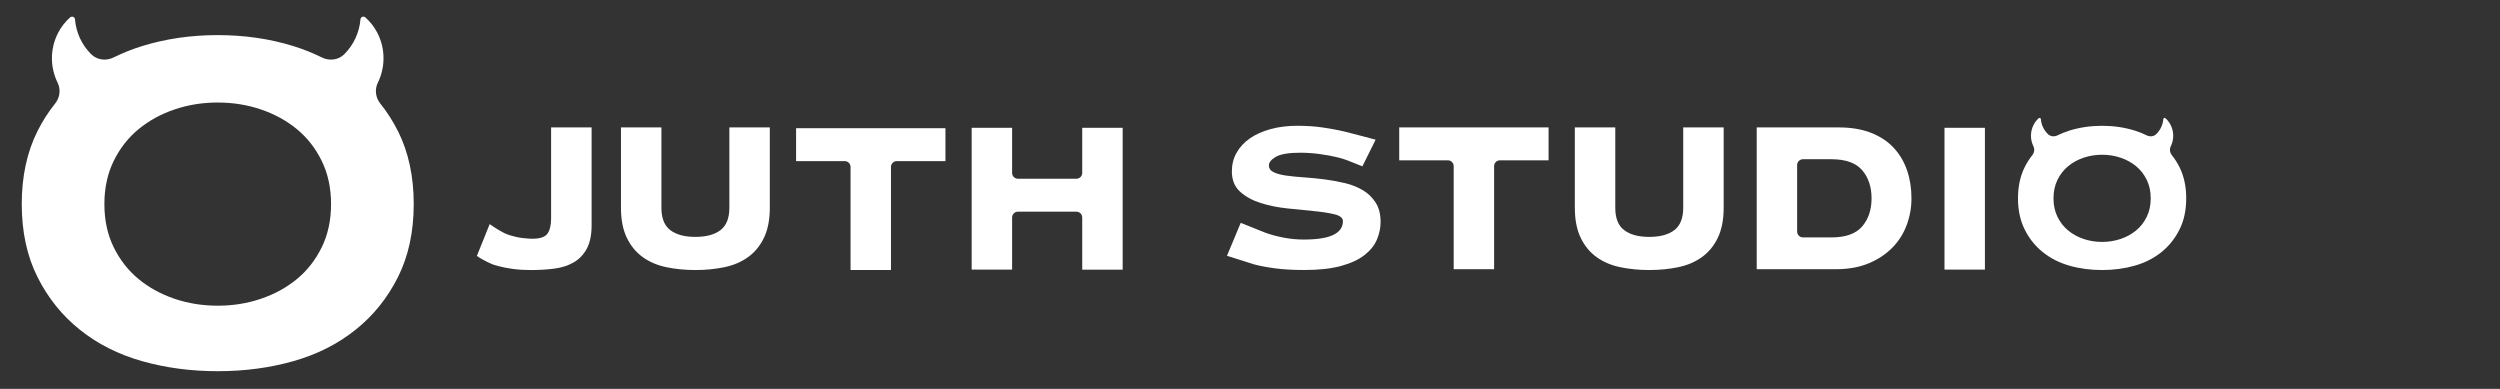 <?xml version="1.0" encoding="UTF-8"?>
<svg xmlns="http://www.w3.org/2000/svg" version="1.1" viewBox="0 0 900 140">
  <rect x="0" y="0" width="900" height="140" fill="#333333" stroke="none"/>
  <defs>
    <style>
      .cls-1 {
        fill: #fff;
      }
    </style>
  </defs>
  <!-- Generator: Adobe Illustrator 28.6.0, SVG Export Plug-In . SVG Version: 1.2.0 Build 709)  -->
  <g>
    <g id="Layer_1">
      <g>
        <path class="cls-1" d="M143.28,47.25c-1.81-3.62-3.95-6.95-6.39-10-1.69-2.12-2.07-5-.88-7.44,2.7-5.51,2.85-12.19-.2-18.06-1.11-2.14-2.58-3.96-4.27-5.48-.65-.58-1.7-.21-1.77.66-.39,4.73-2.43,9.23-5.87,12.63-2.1,2.07-5.33,2.45-7.97,1.15-3.24-1.6-6.66-2.98-10.3-4.11-8.52-2.64-17.6-3.96-27.25-3.96s-18.73,1.32-27.25,3.96c-3.64,1.13-7.06,2.51-10.3,4.11-2.64,1.3-5.88.91-7.97-1.15-3.44-3.39-5.48-7.9-5.87-12.62-.07-.87-1.12-1.24-1.77-.66-1.69,1.52-3.16,3.34-4.27,5.48-3.05,5.87-2.9,12.54-.2,18.05,1.19,2.43.81,5.32-.88,7.43-2.44,3.05-4.58,6.38-6.39,10-3.77,7.54-5.65,16.28-5.65,26.23s1.88,18.7,5.65,26.23c3.77,7.54,8.85,13.87,15.26,19,6.41,5.13,13.87,8.9,22.39,11.31,8.51,2.41,17.6,3.62,27.25,3.62s18.73-1.2,27.25-3.62c8.51-2.41,15.98-6.18,22.39-11.31,6.41-5.12,11.5-11.46,15.27-19,3.77-7.54,5.65-16.28,5.65-26.23s-1.89-18.69-5.65-26.23ZM115.82,89.03c-2.24,4.56-5.22,8.38-8.95,11.44-3.73,3.07-8.04,5.43-12.94,7.09-4.89,1.66-10.07,2.49-15.55,2.49s-10.66-.83-15.55-2.49c-4.89-1.66-9.2-4.02-12.93-7.09-3.73-3.07-6.72-6.88-8.96-11.44-2.24-4.56-3.36-9.74-3.36-15.55s1.12-10.98,3.36-15.55c2.24-4.56,5.22-8.37,8.96-11.44,3.73-3.07,8.04-5.43,12.93-7.09,4.89-1.66,10.08-2.49,15.55-2.49s10.65.83,15.55,2.49c4.89,1.66,9.21,4.02,12.94,7.09,3.73,3.07,6.72,6.88,8.95,11.44,2.24,4.56,3.36,9.74,3.36,15.55s-1.12,10.99-3.36,15.55Z"/>
        <g>
          <path class="cls-1" d="M605.96,51.81h0v22.98c0,3.75-1.07,6.44-3.2,8.06-2.14,1.62-5.14,2.43-9.03,2.43s-6.89-.81-9.03-2.43c-2.14-1.62-3.2-4.3-3.2-8.06v-22.98h0v-5.94h-14.56v5.94h0v22.98c0,4.27.7,7.86,2.09,10.77,1.39,2.91,3.3,5.24,5.73,6.99,2.43,1.75,5.27,2.96,8.54,3.64,3.27.68,6.75,1.02,10.43,1.02s7.17-.34,10.43-1.02c3.27-.68,6.11-1.89,8.54-3.64,2.43-1.75,4.34-4.08,5.73-6.99,1.39-2.91,2.09-6.5,2.09-10.77v-26.01s0-.01,0-.02v-2.89h-14.56v5.94Z"/>
          <path class="cls-1" d="M552.25,45.87h-45.23s-3.3,0-3.3,0v11.84h2.88s.02,0,.03,0h14.6c1.16,0,2.1.94,2.1,2.1v16.22h0v20.89h14.55v-20.89h0v-16.22c0-1.16.94-2.1,2.1-2.1h14.6s.02,0,.03,0h2.88v-11.84h-5.23Z"/>
          <path class="cls-1" d="M681.72,53.2c-2.14-2.3-4.85-4.09-8.15-5.39-3.3-1.29-7.18-1.94-11.65-1.94h-29.5v2.91s0,0,0,0v45.23s0,0,0,0v2.91h28.44c4.53,0,8.49-.71,11.89-2.13,3.4-1.42,6.24-3.32,8.54-5.68,2.3-2.36,4.01-5.08,5.14-8.15,1.13-3.07,1.7-6.26,1.7-9.56,0-3.62-.53-6.99-1.6-10.09-1.07-3.11-2.67-5.81-4.8-8.1ZM670.36,81.54c-2.27,2.62-5.95,3.93-11.06,3.93h-10.23c-1.16,0-2.1-.94-2.1-2.1v-23.95c0-1.16.94-2.1,2.1-2.1h10.23c5.11,0,8.8,1.31,11.06,3.93,2.26,2.62,3.4,6,3.4,10.14s-1.13,7.52-3.4,10.14Z"/>
          <path class="cls-1" d="M700.02,46.01v2.89s0,.01,0,.02v45.23s0,.01,0,.02v2.89h14.55v-51.05h-14.55Z"/>
          <path class="cls-1" d="M784.6,60.14c-.78-1.56-1.7-2.98-2.74-4.29-.72-.91-.89-2.15-.38-3.19,1.16-2.37,1.22-5.23-.09-7.75-.48-.92-1.11-1.7-1.83-2.35-.28-.25-.73-.09-.76.28-.17,2.03-1.04,3.96-2.52,5.42-.9.89-2.29,1.05-3.42.49-1.39-.69-2.86-1.28-4.42-1.76-3.66-1.13-7.56-1.7-11.69-1.7s-8.04.57-11.69,1.7c-1.56.48-3.03,1.08-4.42,1.76-1.13.56-2.52.39-3.42-.49-1.48-1.46-2.35-3.39-2.52-5.42-.03-.37-.48-.53-.76-.28-.73.65-1.36,1.43-1.83,2.35-1.31,2.52-1.24,5.38-.09,7.75.51,1.04.35,2.28-.38,3.19-1.05,1.31-1.96,2.74-2.74,4.29-1.62,3.24-2.43,6.99-2.43,11.26s.81,8.02,2.43,11.26c1.62,3.24,3.8,5.95,6.55,8.15,2.75,2.2,5.95,3.82,9.61,4.85,3.65,1.04,7.55,1.55,11.69,1.55s8.04-.52,11.69-1.55c3.65-1.03,6.86-2.65,9.61-4.85,2.75-2.2,4.93-4.92,6.55-8.15,1.62-3.23,2.43-6.99,2.43-11.26s-.81-8.02-2.43-11.26ZM772.82,78.07c-.96,1.96-2.24,3.59-3.84,4.91-1.6,1.32-3.45,2.33-5.55,3.04-2.1.71-4.32,1.07-6.67,1.07s-4.57-.36-6.67-1.07c-2.1-.71-3.95-1.72-5.55-3.04-1.6-1.32-2.88-2.95-3.84-4.91-.96-1.96-1.44-4.18-1.44-6.67s.48-4.71,1.44-6.67c.96-1.96,2.24-3.59,3.84-4.91,1.6-1.32,3.45-2.33,5.55-3.04,2.1-.71,4.32-1.07,6.67-1.07s4.57.36,6.67,1.07c2.1.71,3.95,1.73,5.55,3.04,1.6,1.32,2.88,2.95,3.84,4.91.96,1.96,1.44,4.18,1.44,6.67s-.48,4.72-1.44,6.67Z"/>
          <path class="cls-1" d="M212.96,45.87h-14.56v2.9s0,0,0,0v29.82c0,2.45-.44,4.29-1.31,5.52-.87,1.23-2.7,1.84-5.48,1.84-.71,0-1.81-.08-3.3-.24-1.49-.16-2.98-.47-4.46-.92-.76-.23-1.46-.5-2.13-.8v.02s-3.41-1.78-5.43-3.33l-4.61,11.44c2.54,1.81,5.52,3,5.97,3.17.59.18,1.25.37,1.98.56,1.46.39,3.15.72,5.1.98,1.94.26,4.08.39,6.41.39,3.04,0,5.89-.18,8.54-.53,2.65-.35,4.96-1.12,6.94-2.28,1.97-1.16,3.53-2.81,4.66-4.95,1.13-2.13,1.7-4.92,1.7-8.35v-29.36h0v-5.87Z"/>
          <path class="cls-1" d="M277.13,45.87h-14.56v5.94h0v22.98c0,3.75-1.07,6.44-3.2,8.06-2.13,1.62-5.14,2.43-9.03,2.43s-6.89-.81-9.03-2.43c-2.13-1.62-3.2-4.3-3.2-8.06v-22.98h0v-5.94h-14.56v2.89s0,.01,0,.02v26.01c0,4.27.69,7.86,2.09,10.77,1.39,2.91,3.3,5.24,5.73,6.99,2.43,1.75,5.27,2.96,8.54,3.64,3.27.68,6.74,1.02,10.43,1.02s7.17-.34,10.43-1.02c3.27-.68,6.11-1.89,8.54-3.64,2.43-1.75,4.33-4.08,5.73-6.99,1.39-2.91,2.09-6.5,2.09-10.77v-22.98h0v-5.94Z"/>
          <path class="cls-1" d="M337.05,46.16h-45.23s-5.23,0-5.23,0v11.84h2.88s.02,0,.03,0h14.6c1.16,0,2.1.94,2.1,2.1v16.22h0v20.89h14.55v-20.89h0v-16.22c0-1.16.94-2.1,2.1-2.1h14.6s.02,0,.03,0h2.88v-11.84h-3.3Z"/>
          <path class="cls-1" d="M389.6,46.01v2.87s0,.03,0,.04v13.33c0,1.16-.94,2.1-2.1,2.1h-21.04c-1.16,0-2.1-.94-2.1-2.1v-10.3h0v-5.94h-14.56v2.89s0,.01,0,.02v45.23s0,.01,0,.02v2.89h14.56v-2.9s0,0,0,0v-15.86c0-1.16.94-2.1,2.1-2.1h21.04c1.16,0,2.1.94,2.1,2.1v15.86s0,.03,0,.04v2.87h14.56v-51.05h-14.56Z"/>
          <path class="cls-1" d="M483.85,47.32c-2.2-.52-4.72-.99-7.57-1.41-2.85-.42-5.92-.63-9.22-.63-3.56,0-6.79.4-9.71,1.21-2.91.81-5.39,1.93-7.42,3.35-2.04,1.42-3.62,3.14-4.76,5.14-1.13,2.01-1.7,4.24-1.7,6.7,0,3.11.99,5.55,2.96,7.33,1.97,1.78,4.45,3.14,7.42,4.08,2.98.94,6.18,1.59,9.61,1.94,3.43.36,6.63.68,9.61.97,2.98.29,5.45.68,7.42,1.17,1.97.49,2.96,1.31,2.96,2.47,0,2.14-1.13,3.77-3.4,4.9-2.27,1.13-5.82,1.7-10.68,1.7-2.52,0-5.01-.24-7.47-.73-2.46-.49-4.64-1.08-6.55-1.8-.53-.2-1.02-.4-1.5-.6l-7.19-2.89-4.94,11.87c4.14,1.29,9.88,3.12,9.88,3.12,2.07.55,4.58,1.02,7.52,1.41,2.94.39,6.45.58,10.53.58,5.24,0,9.62-.49,13.15-1.46,3.53-.97,6.34-2.28,8.44-3.93,2.1-1.65,3.59-3.51,4.46-5.58.87-2.07,1.31-4.17,1.31-6.31,0-2.78-.58-5.1-1.75-6.94-1.16-1.84-2.69-3.33-4.56-4.46-1.88-1.13-4.01-1.99-6.41-2.57-2.39-.58-4.85-1.03-7.38-1.36-2.52-.32-4.98-.57-7.38-.73-2.39-.16-4.53-.37-6.41-.63-1.88-.26-3.4-.66-4.56-1.21-1.17-.55-1.75-1.37-1.75-2.47s.84-2.14,2.52-3.11c1.68-.97,4.63-1.46,8.83-1.46,2.26,0,4.59.16,6.99.49,2.39.32,4.56.73,6.5,1.21,1.18.29,2.22.62,3.15.96h0s.38.14.38.14c.15.06.29.11.43.17l4.85,1.93,4.76-9.59s-9.22-2.47-11.42-2.98Z"/>
        </g>
      </g>
    </g>
  </g>
</svg>